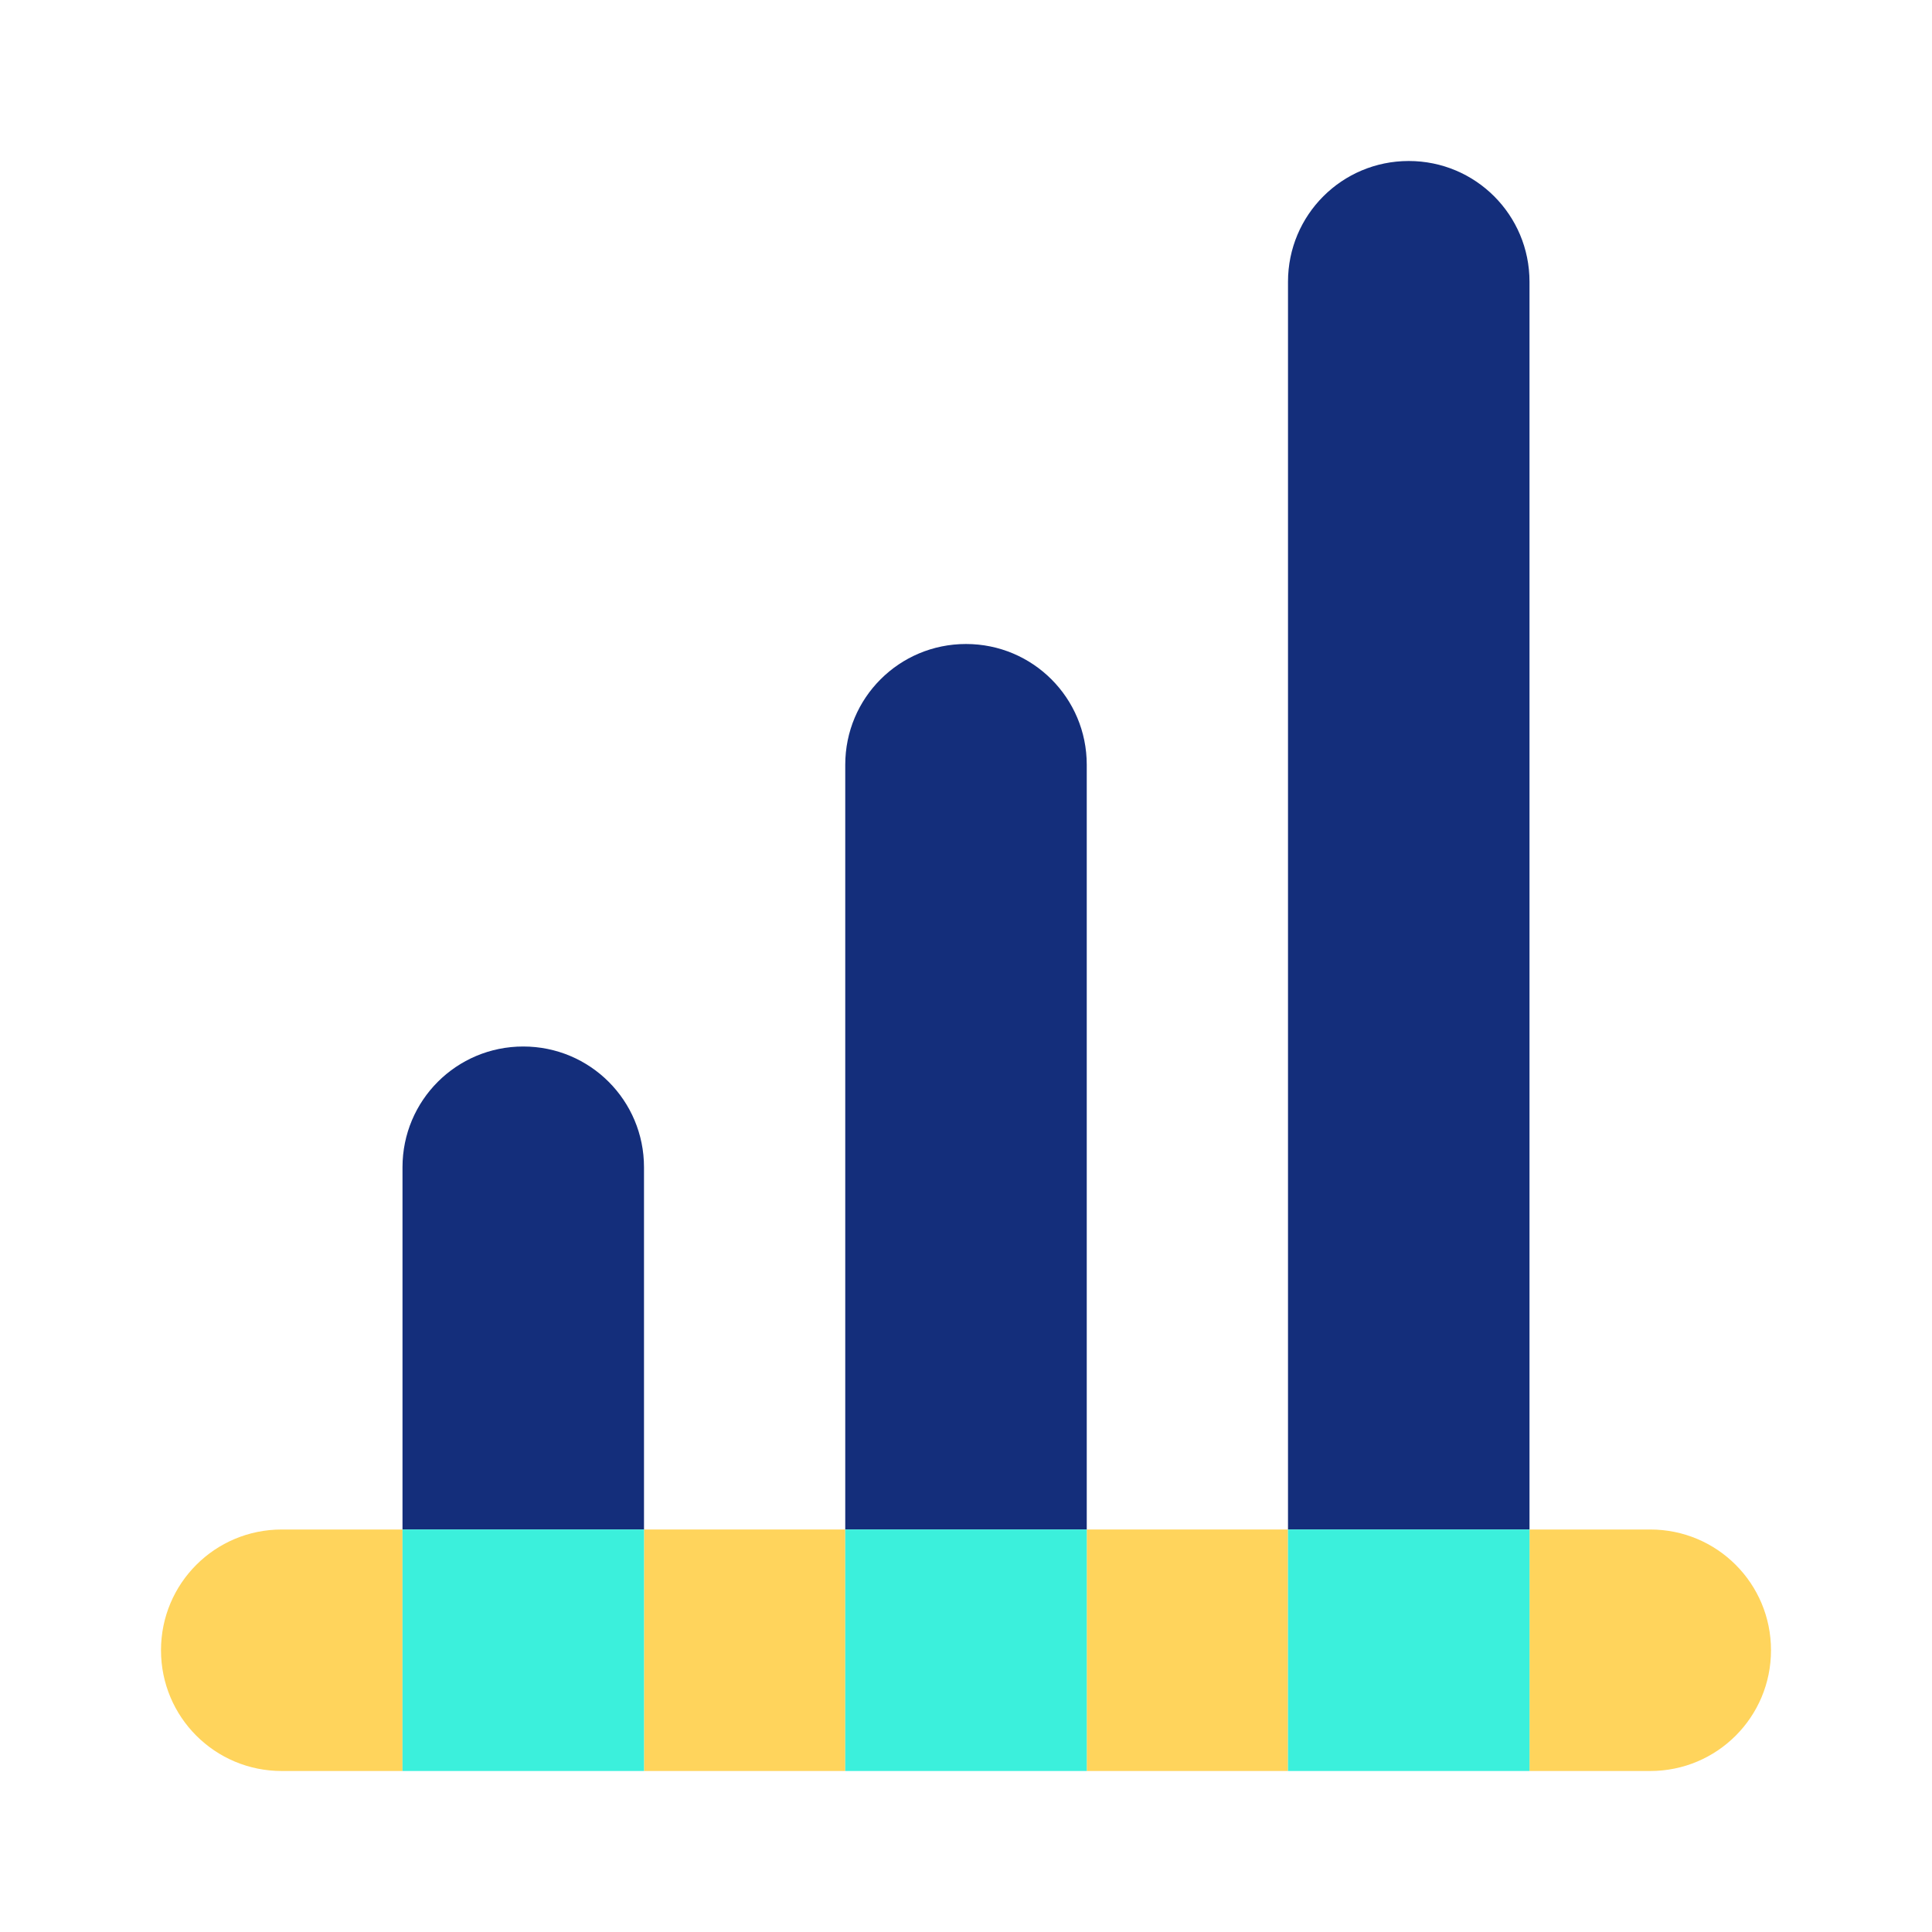 <?xml version="1.0" encoding="UTF-8"?>
<svg xmlns="http://www.w3.org/2000/svg" width="24" height="24" viewBox="0 0 24 24" fill="none">
  <path d="M10.5 19H8V22H10.5V19Z" fill="#FFD45C"></path>
  <path d="M3.5 19H5V22H3.5C2.67 22 2 21.33 2 20.5C2 19.67 2.67 19 3.5 19Z" fill="#FFD45C"></path>
  <path d="M22 20.5C22 21.33 21.33 22 20.5 22H19V19H20.5C21.33 19 22 19.67 22 20.5Z" fill="#FFD45C"></path>
  <path d="M16 19H13.5V22H16V19Z" fill="#FFD45C"></path>
  <path d="M6.5 13C7.33 13 8 13.67 8 14.5V19H5V14.5C5 13.67 5.67 13 6.5 13Z" fill="#142E7B"></path>
  <path d="M17.5 2C18.33 2 19 2.67 19 3.5V19H16V3.5C16 2.67 16.67 2 17.5 2Z" fill="#142E7B"></path>
  <path d="M12 8C12.83 8 13.5 8.67 13.5 9.5V19H10.5V9.5C10.5 8.67 11.17 8 12 8Z" fill="#142E7B"></path>
  <path d="M8 19H5V22H8V19Z" fill="#3BF0DC"></path>
  <path d="M19 19H16V22H19V19Z" fill="#3BF0DC"></path>
  <path d="M13.5 19H10.5V22H13.5V19Z" fill="#3BF0DC"></path>
</svg>
